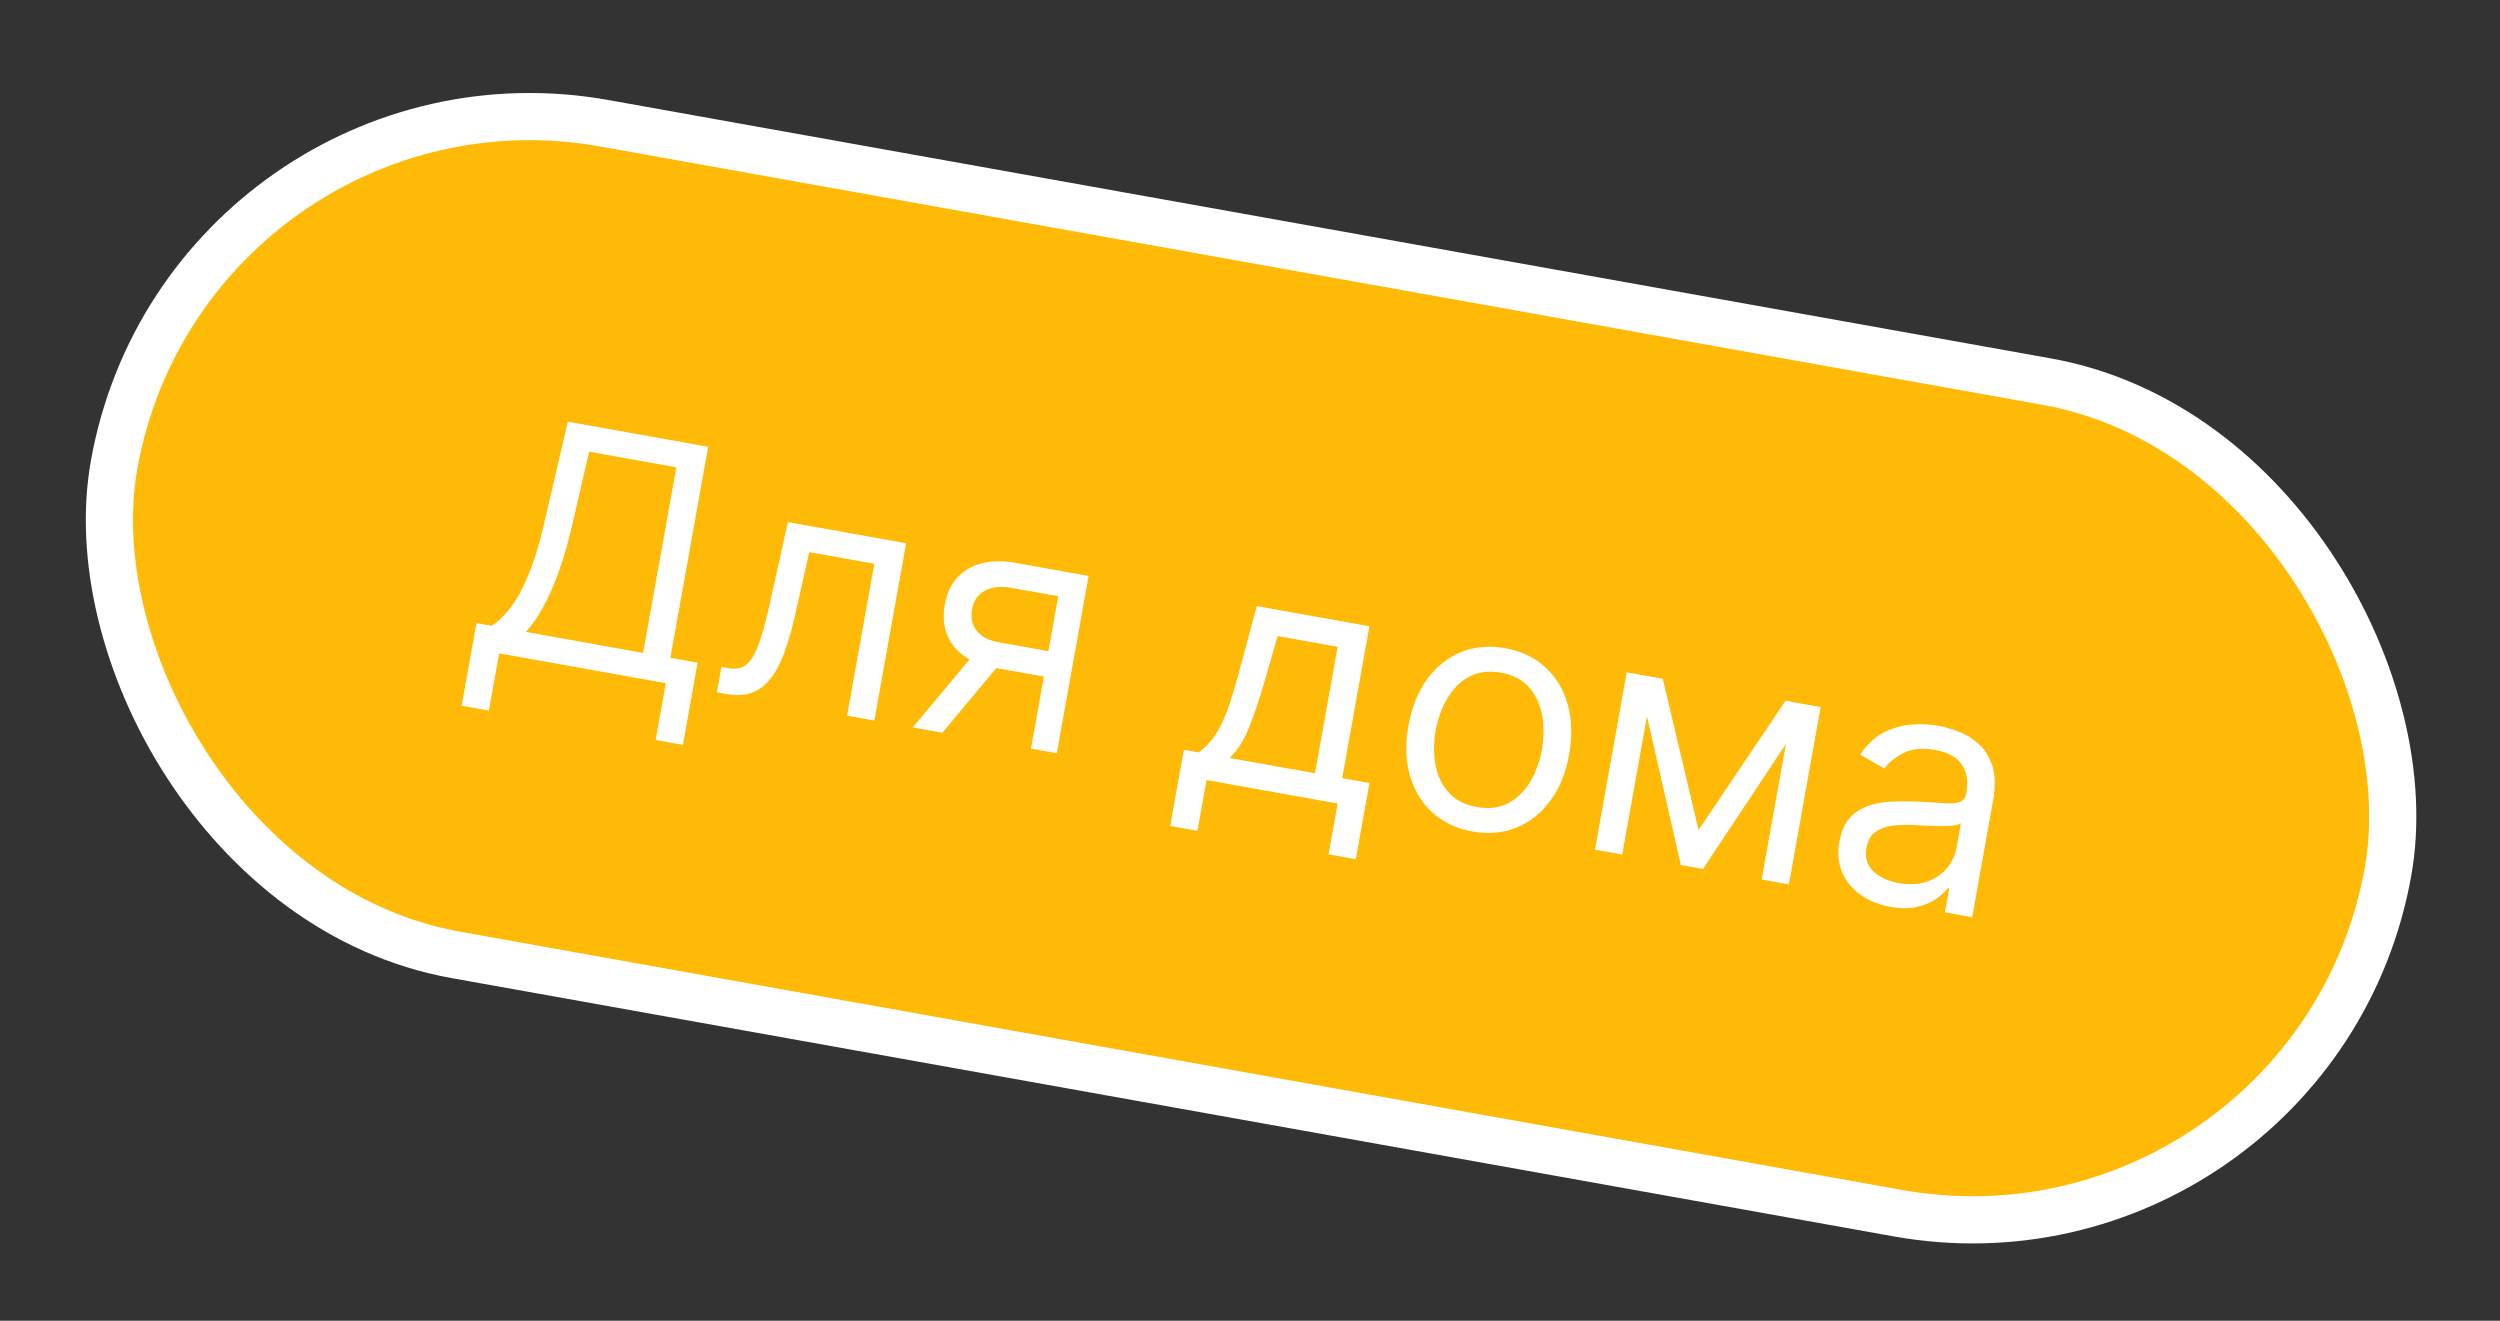 <?xml version="1.0" encoding="UTF-8"?> <svg xmlns="http://www.w3.org/2000/svg" width="106" height="56" viewBox="0 0 106 56" fill="none"><rect x="0" y="0" width="106" height="56" fill="#333333" stroke="none"/> <rect x="7.998" y="2.069" width="97.945" height="35.819" rx="17.91" transform="rotate(10.155 7.998 2.069)" fill="#FFBA08"></rect> <rect x="7.998" y="2.069" width="97.945" height="35.819" rx="17.91" transform="rotate(10.155 7.998 2.069)" stroke="white" stroke-width="2"></rect> <path d="M19.574 29.922L20.202 26.418L20.848 26.534C21.106 26.371 21.366 26.123 21.628 25.79C21.893 25.453 22.15 24.987 22.398 24.392C22.65 23.794 22.885 23.02 23.102 22.069L24.075 17.879L30.026 18.945L28.423 27.891L29.578 28.098L28.954 31.582L27.799 31.375L28.23 28.967L21.164 27.701L20.729 30.129L19.574 29.922ZM22.297 26.793L27.268 27.684L28.678 19.815L24.978 19.152L24.257 22.276C24.087 22.999 23.9 23.649 23.696 24.226C23.492 24.799 23.273 25.3 23.038 25.729C22.803 26.155 22.556 26.51 22.297 26.793ZM30.397 29.355L30.59 28.279L30.864 28.328C31.089 28.368 31.285 28.358 31.451 28.297C31.617 28.232 31.766 28.095 31.898 27.887C32.033 27.675 32.162 27.372 32.283 26.976C32.408 26.577 32.539 26.065 32.674 25.44L33.407 22.137L38.419 23.034L37.072 30.551L35.917 30.344L37.071 23.904L34.311 23.41L33.713 26.07C33.577 26.682 33.424 27.215 33.255 27.67C33.09 28.122 32.894 28.491 32.668 28.777C32.444 29.064 32.18 29.262 31.874 29.372C31.568 29.483 31.206 29.5 30.789 29.425L30.397 29.355ZM43.713 31.741L44.87 25.281L42.873 24.923C42.423 24.843 42.05 24.884 41.755 25.046C41.46 25.209 41.28 25.473 41.215 25.838C41.15 26.197 41.215 26.5 41.41 26.747C41.608 26.995 41.911 27.155 42.319 27.228L44.746 27.663L44.554 28.739L42.126 28.305C41.617 28.213 41.195 28.045 40.858 27.8C40.522 27.554 40.284 27.247 40.144 26.879C40.005 26.507 39.977 26.091 40.06 25.631C40.143 25.168 40.318 24.789 40.587 24.493C40.855 24.198 41.2 23.995 41.62 23.886C42.044 23.776 42.525 23.77 43.063 23.866L46.156 24.42L44.809 31.937L43.713 31.741ZM38.702 30.843L41.505 27.486L42.758 27.711L39.955 31.067L38.702 30.843ZM49.617 35.02L50.196 31.791L50.822 31.903C51.004 31.77 51.167 31.621 51.311 31.455C51.455 31.289 51.591 31.086 51.718 30.846C51.849 30.604 51.977 30.303 52.102 29.945C52.227 29.584 52.36 29.144 52.499 28.627L53.287 25.698L58.063 26.553L56.91 32.993L58.065 33.2L57.486 36.43L56.331 36.223L56.717 34.07L51.157 33.074L50.772 35.227L49.617 35.02ZM52.133 32.138L55.755 32.786L56.715 27.423L54.171 26.967L53.635 28.831C53.413 29.602 53.188 30.271 52.962 30.837C52.736 31.402 52.46 31.836 52.133 32.138ZM62.43 35.255C61.752 35.133 61.185 34.865 60.731 34.45C60.28 34.036 59.963 33.513 59.78 32.881C59.6 32.249 59.579 31.545 59.718 30.769C59.859 29.986 60.123 29.328 60.511 28.795C60.903 28.262 61.383 27.88 61.949 27.648C62.519 27.417 63.144 27.362 63.822 27.484C64.501 27.605 65.066 27.873 65.517 28.287C65.971 28.702 66.288 29.227 66.467 29.861C66.65 30.497 66.671 31.206 66.531 31.989C66.391 32.766 66.126 33.418 65.735 33.948C65.347 34.478 64.868 34.858 64.298 35.089C63.732 35.321 63.109 35.376 62.43 35.255ZM62.616 34.217C63.132 34.31 63.579 34.254 63.959 34.049C64.34 33.844 64.648 33.541 64.885 33.139C65.122 32.737 65.286 32.285 65.376 31.782C65.466 31.28 65.469 30.797 65.387 30.335C65.305 29.872 65.122 29.477 64.837 29.15C64.552 28.823 64.152 28.613 63.636 28.521C63.121 28.429 62.673 28.486 62.292 28.694C61.911 28.902 61.602 29.209 61.365 29.614C61.127 30.02 60.963 30.473 60.873 30.976C60.783 31.478 60.78 31.959 60.862 32.418C60.945 32.878 61.129 33.269 61.415 33.593C61.7 33.917 62.101 34.125 62.616 34.217ZM72.019 35.194L75.707 29.713L76.804 29.91L72.208 36.844L71.268 36.676L69.424 28.588L70.501 28.781L72.019 35.194ZM70.129 28.714L68.782 36.231L67.627 36.024L68.974 28.507L70.129 28.714ZM74.694 37.29L76.04 29.773L77.195 29.98L75.849 37.497L74.694 37.29ZM80.143 38.448C79.667 38.362 79.251 38.195 78.895 37.946C78.539 37.694 78.278 37.376 78.111 36.993C77.944 36.606 77.905 36.168 77.993 35.679C78.07 35.248 78.217 34.914 78.435 34.677C78.653 34.437 78.918 34.265 79.229 34.163C79.54 34.06 79.874 34.002 80.23 33.988C80.59 33.972 80.948 33.972 81.305 33.989C81.773 34.012 82.151 34.035 82.44 34.056C82.733 34.075 82.951 34.058 83.095 34.007C83.243 33.956 83.333 33.837 83.366 33.651L83.373 33.612C83.46 33.129 83.395 32.73 83.178 32.415C82.965 32.101 82.593 31.896 82.061 31.801C81.51 31.702 81.056 31.746 80.699 31.931C80.343 32.116 80.076 32.335 79.9 32.586L78.874 31.998C79.152 31.576 79.476 31.267 79.848 31.071C80.224 30.873 80.615 30.758 81.021 30.726C81.431 30.692 81.826 30.708 82.204 30.776C82.446 30.82 82.718 30.898 83.02 31.013C83.327 31.125 83.611 31.296 83.873 31.525C84.139 31.754 84.337 32.064 84.469 32.455C84.601 32.845 84.614 33.339 84.507 33.936L83.62 38.889L82.465 38.682L82.647 37.664L82.589 37.653C82.481 37.803 82.319 37.954 82.103 38.107C81.887 38.26 81.616 38.375 81.289 38.451C80.962 38.527 80.58 38.526 80.143 38.448ZM80.505 37.442C80.962 37.524 81.363 37.503 81.708 37.38C82.057 37.257 82.337 37.068 82.547 36.813C82.761 36.558 82.896 36.274 82.952 35.961L83.142 34.904C83.082 34.954 82.965 34.988 82.79 35.008C82.618 35.024 82.422 35.031 82.2 35.028C81.982 35.023 81.77 35.015 81.563 35.005C81.36 34.992 81.195 34.983 81.068 34.977C80.761 34.962 80.469 34.976 80.192 35.017C79.919 35.056 79.687 35.147 79.496 35.291C79.309 35.433 79.19 35.651 79.137 35.944C79.065 36.346 79.159 36.675 79.419 36.934C79.683 37.19 80.045 37.359 80.505 37.442Z" fill="white"></path> </svg> 